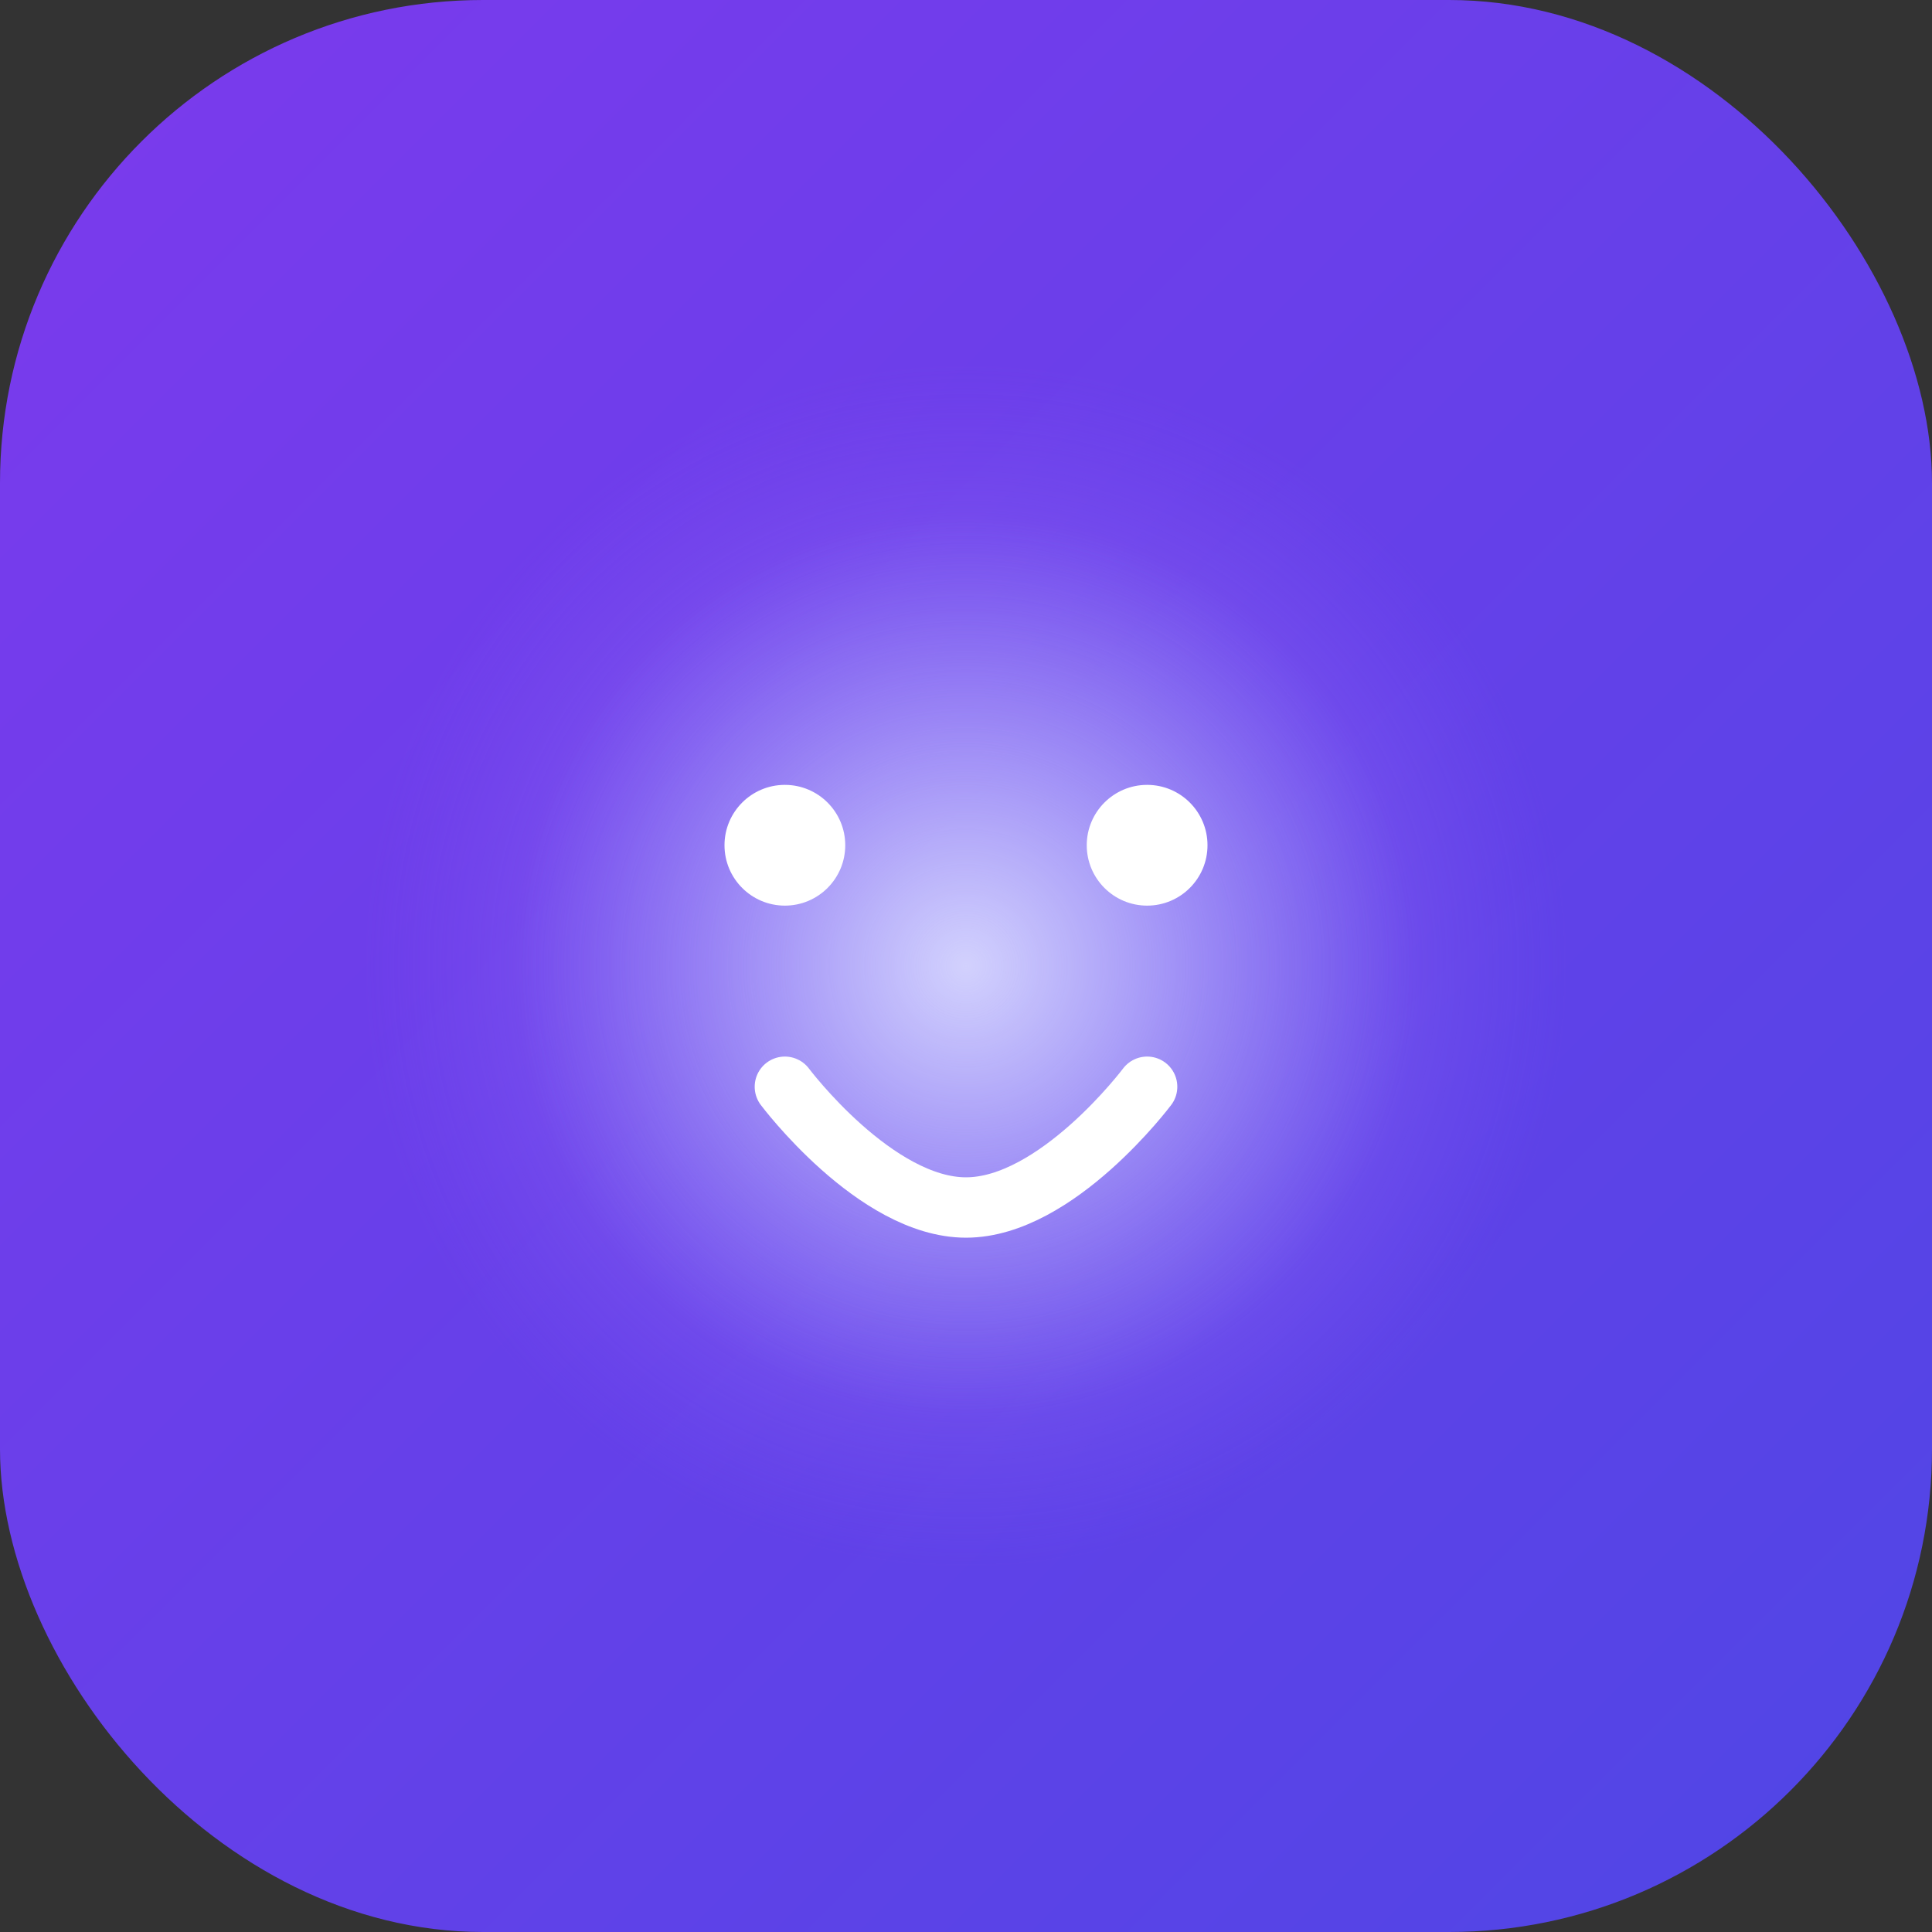 <svg width="32" height="32" viewBox="0 0 32 32" fill="none" xmlns="http://www.w3.org/2000/svg">
  <rect x="0" y="0" width="32" height="32" fill="#333333" stroke="none"/>
  <!-- Background gradient -->
  <rect width="32" height="32" rx="8" fill="url(#paint0_linear)"/>
  
  <!-- Main circular elements representing different moods -->
  <circle cx="16" cy="16" r="10" fill="url(#paint1_radial)" fill-opacity="0.8"/>
  <circle cx="16" cy="16" r="7.5" fill="url(#paint2_radial)" fill-opacity="0.7"/>
  
  <!-- Mood indicators -->
  <circle cx="13" cy="14" r="1" fill="white"/>
  <circle cx="19" cy="14" r="1" fill="white"/>
  
  <!-- Smile curve for happy mood -->
  <path d="M13 18C13 18 14.5 20 16 20C17.5 20 19 18 19 18" stroke="white" stroke-width="1" stroke-linecap="round"/>
  
  <!-- Gradient definitions -->
  <defs>
    <linearGradient id="paint0_linear" x1="0" y1="0" x2="32" y2="32" gradientUnits="userSpaceOnUse">
      <stop stop-color="#7C3AED"/>
      <stop offset="1" stop-color="#4F46E5"/>
    </linearGradient>
    <radialGradient id="paint1_radial" cx="0" cy="0" r="1" gradientUnits="userSpaceOnUse" gradientTransform="translate(16 16) rotate(90) scale(10)">
      <stop stop-color="#C4B5FD"/>
      <stop offset="1" stop-color="#8B5CF6" stop-opacity="0"/>
    </radialGradient>
    <radialGradient id="paint2_radial" cx="0" cy="0" r="1" gradientUnits="userSpaceOnUse" gradientTransform="translate(16 16) rotate(90) scale(7.5)">
      <stop stop-color="#E0E7FF"/>
      <stop offset="1" stop-color="#A5B4FC" stop-opacity="0"/>
    </radialGradient>
  </defs>
</svg> 